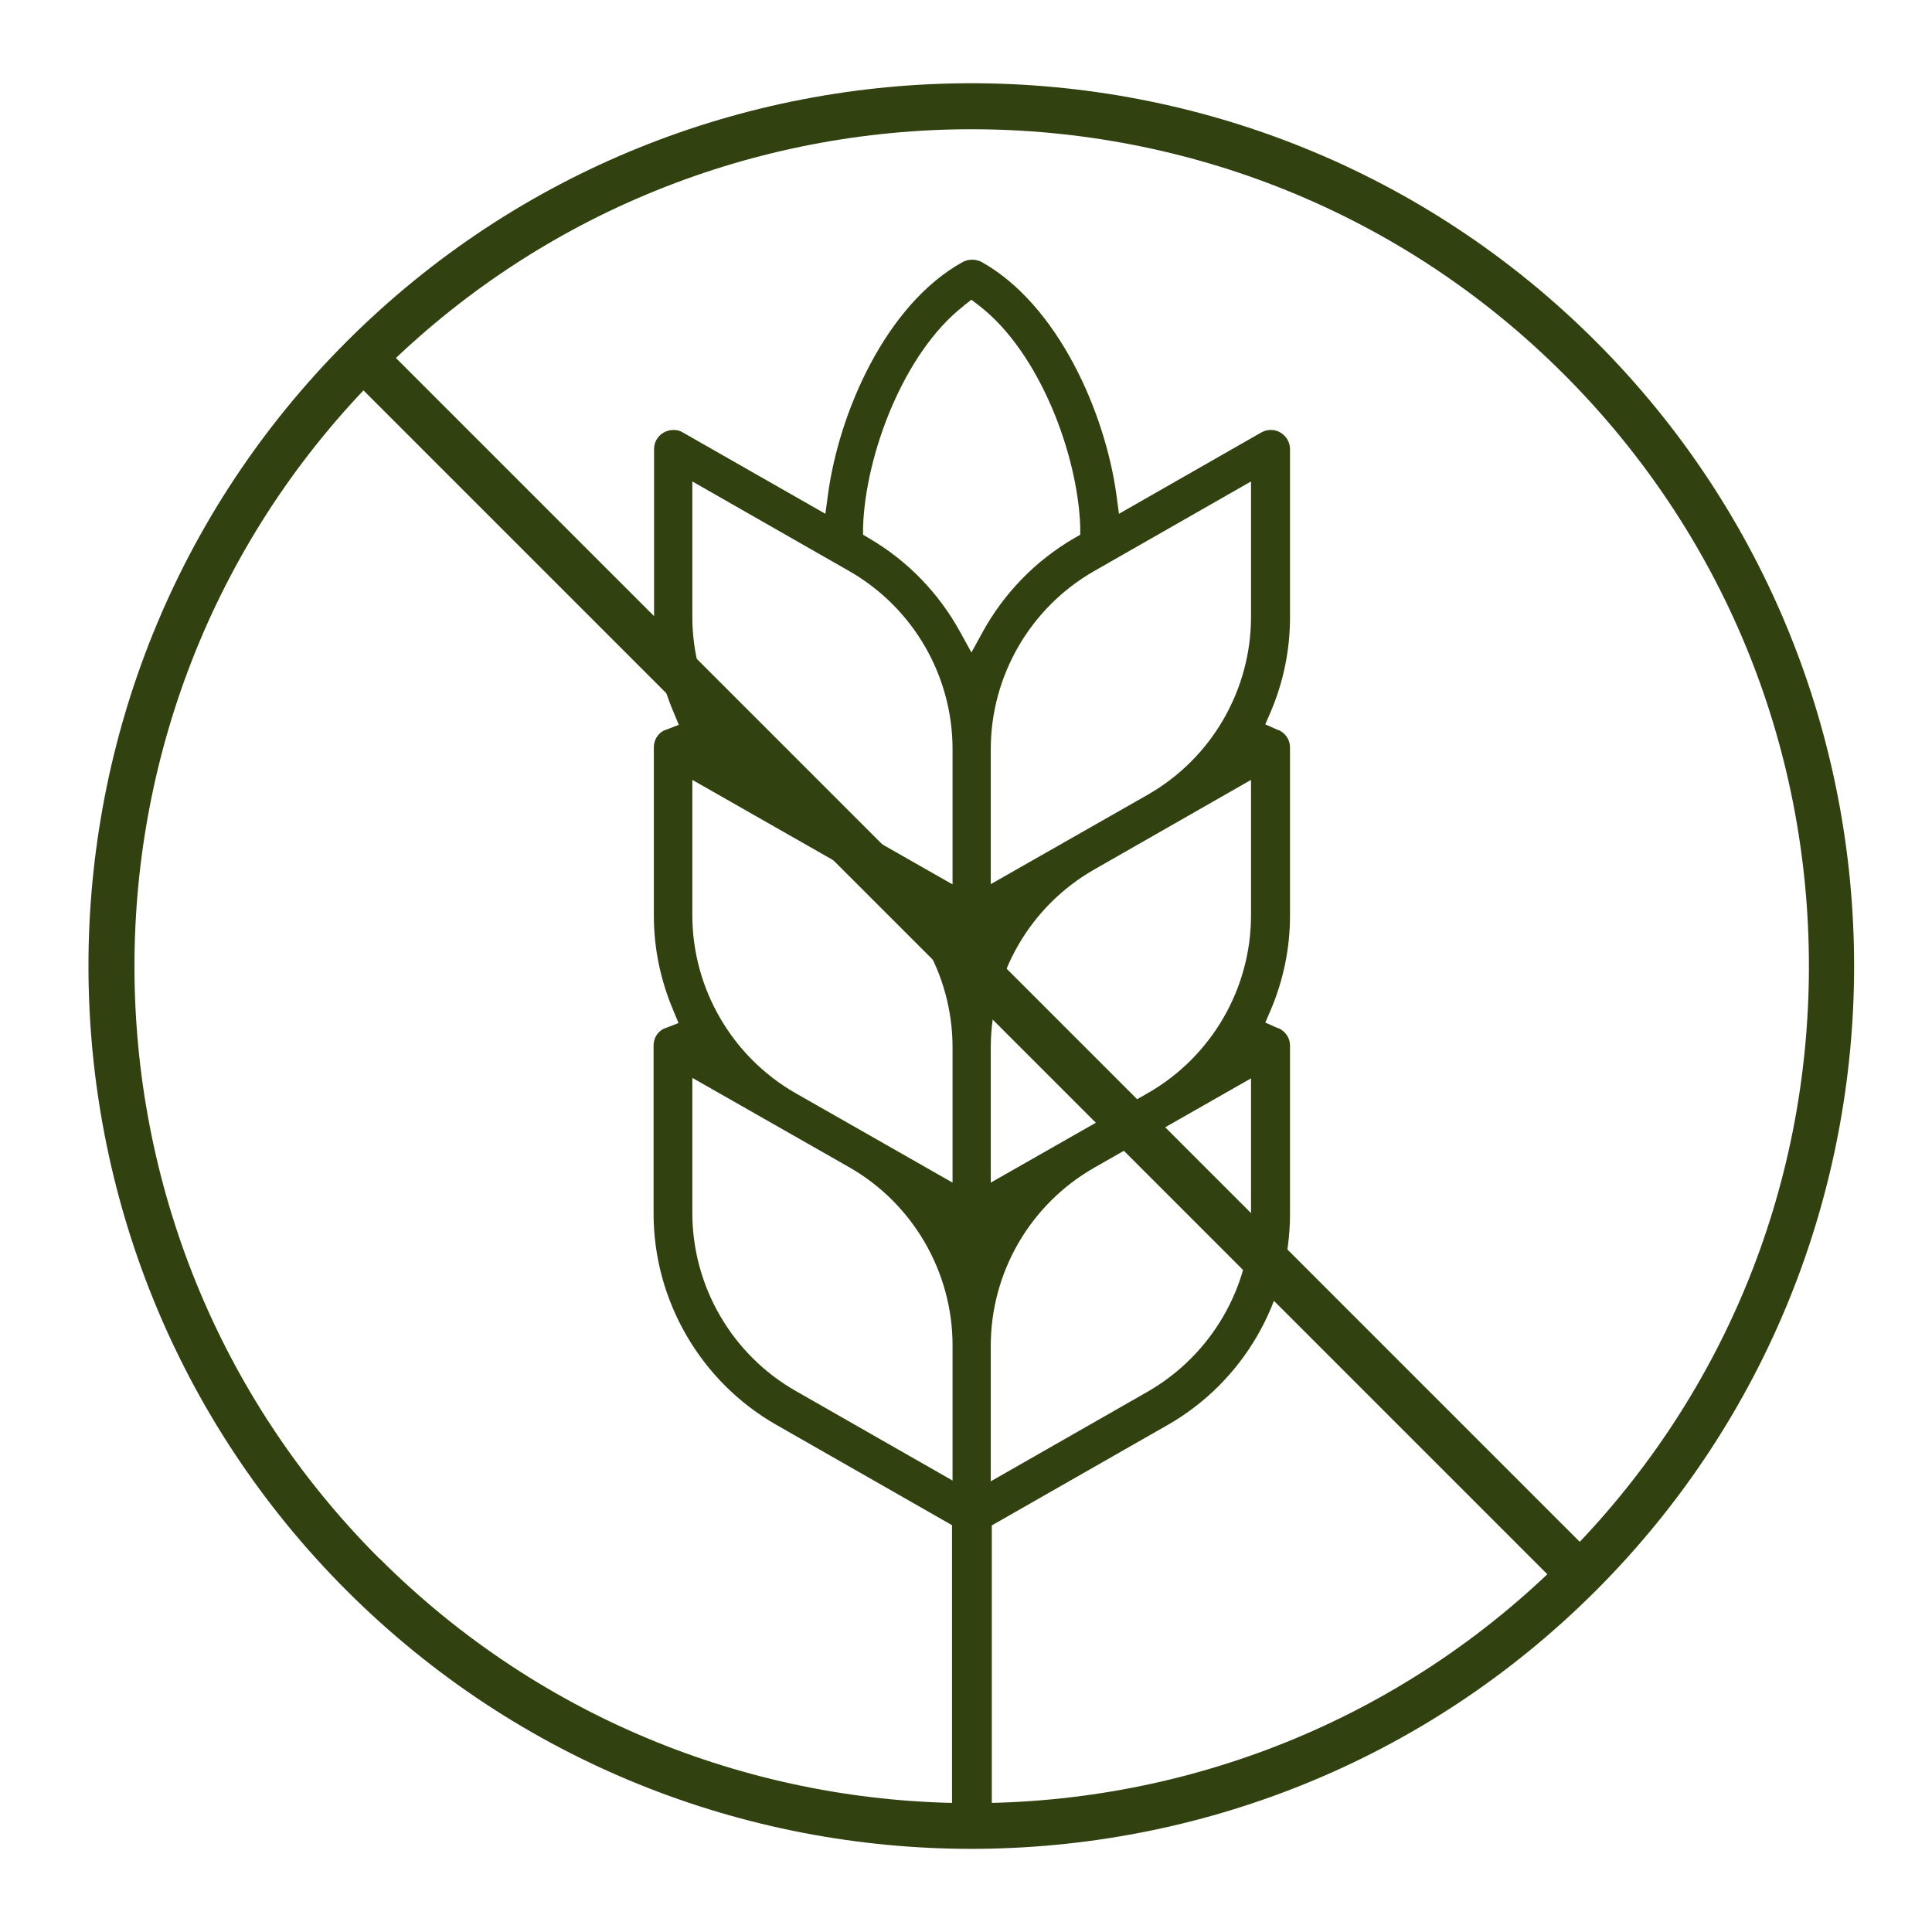 <svg xmlns="http://www.w3.org/2000/svg" fill="none" viewBox="0 0 51 51" height="51" width="51">
<path fill="#314110" d="M25.643 48.805C19.668 48.805 13.7 46.531 9.152 41.989C0.063 32.899 0.063 18.104 9.152 9.015C18.242 -0.075 33.037 -0.075 42.127 9.015C51.216 18.104 51.216 32.899 42.127 41.989C37.578 46.537 31.611 48.805 25.636 48.805H25.643ZM10.013 41.135C18.632 49.753 32.66 49.753 41.279 41.135C45.457 36.956 47.751 31.406 47.751 25.505C47.751 19.605 45.45 14.047 41.279 9.876C32.66 1.257 18.632 1.257 10.013 9.876C1.395 18.494 1.395 32.523 10.013 41.141V41.135Z"></path>
<path fill="#314110" d="M10.014 9.013L9.158 9.869L41.276 41.987L42.132 41.131L10.014 9.013Z"></path>
<path fill="#314110" d="M25.131 48.206V40.261L20.489 37.61C18.498 36.473 17.253 34.333 17.253 32.039V27.598C17.253 27.417 17.347 27.248 17.509 27.161L17.912 27.006L17.778 26.683C17.435 25.876 17.26 25.035 17.26 24.167V19.726C17.26 19.545 17.354 19.377 17.515 19.289L17.919 19.134L17.785 18.811C17.441 18.004 17.266 17.163 17.266 16.295V11.854C17.266 11.673 17.361 11.505 17.522 11.417C17.596 11.377 17.683 11.35 17.778 11.35C17.872 11.35 17.953 11.37 18.027 11.417L21.788 13.563L21.855 13.066C22.144 10.892 23.382 8.04 25.414 6.916C25.488 6.876 25.576 6.855 25.663 6.855C25.75 6.855 25.838 6.876 25.912 6.916C27.93 8.046 29.175 10.892 29.471 13.066L29.538 13.563L33.293 11.417C33.373 11.37 33.461 11.35 33.548 11.35C33.636 11.35 33.723 11.37 33.797 11.417C33.952 11.505 34.053 11.673 34.053 11.854V16.295C34.053 17.163 33.878 18.011 33.535 18.811L33.4 19.121L33.717 19.262L33.777 19.282C33.952 19.377 34.053 19.545 34.053 19.726V24.167C34.053 25.035 33.878 25.883 33.535 26.683L33.4 26.993L33.717 27.134L33.777 27.154C33.952 27.248 34.053 27.417 34.053 27.598V32.045C34.053 34.346 32.815 36.479 30.823 37.616L26.181 40.267V48.213H25.165L25.131 48.206ZM28.879 30.828C27.197 31.79 26.154 33.586 26.154 35.524V39.103L30.299 36.735C31.981 35.766 33.024 33.97 33.024 32.039V28.466L28.879 30.828ZM18.276 32.019C18.276 33.956 19.319 35.753 21 36.715L25.145 39.083V35.511C25.145 33.58 24.102 31.776 22.42 30.814L18.276 28.453V32.019ZM28.879 22.956C27.197 23.918 26.154 25.714 26.154 27.652V31.218L30.299 28.856C31.981 27.894 33.024 26.098 33.024 24.16V20.587L28.879 22.956ZM18.276 24.16C18.276 26.091 19.319 27.894 21 28.856L25.145 31.218V27.645C25.145 25.708 24.102 23.911 22.42 22.949L18.276 20.587V24.16ZM18.276 16.282C18.276 18.212 19.319 20.016 21 20.985L25.145 23.346V19.773C25.145 17.836 24.102 16.039 22.42 15.077L18.276 12.709V16.282ZM28.879 15.077C27.197 16.039 26.154 17.843 26.154 19.773V23.339L30.299 20.978C31.981 20.016 33.024 18.219 33.024 16.282V12.709L28.879 15.077ZM25.441 8.073C23.853 9.305 22.844 12.009 22.783 13.913V14.115L22.952 14.216C23.954 14.801 24.782 15.656 25.347 16.685L25.643 17.224L25.939 16.685C26.504 15.656 27.338 14.801 28.341 14.216L28.516 14.115V13.913C28.455 12.009 27.446 9.305 25.852 8.073L25.643 7.912L25.434 8.073H25.441Z"></path>
</svg>
